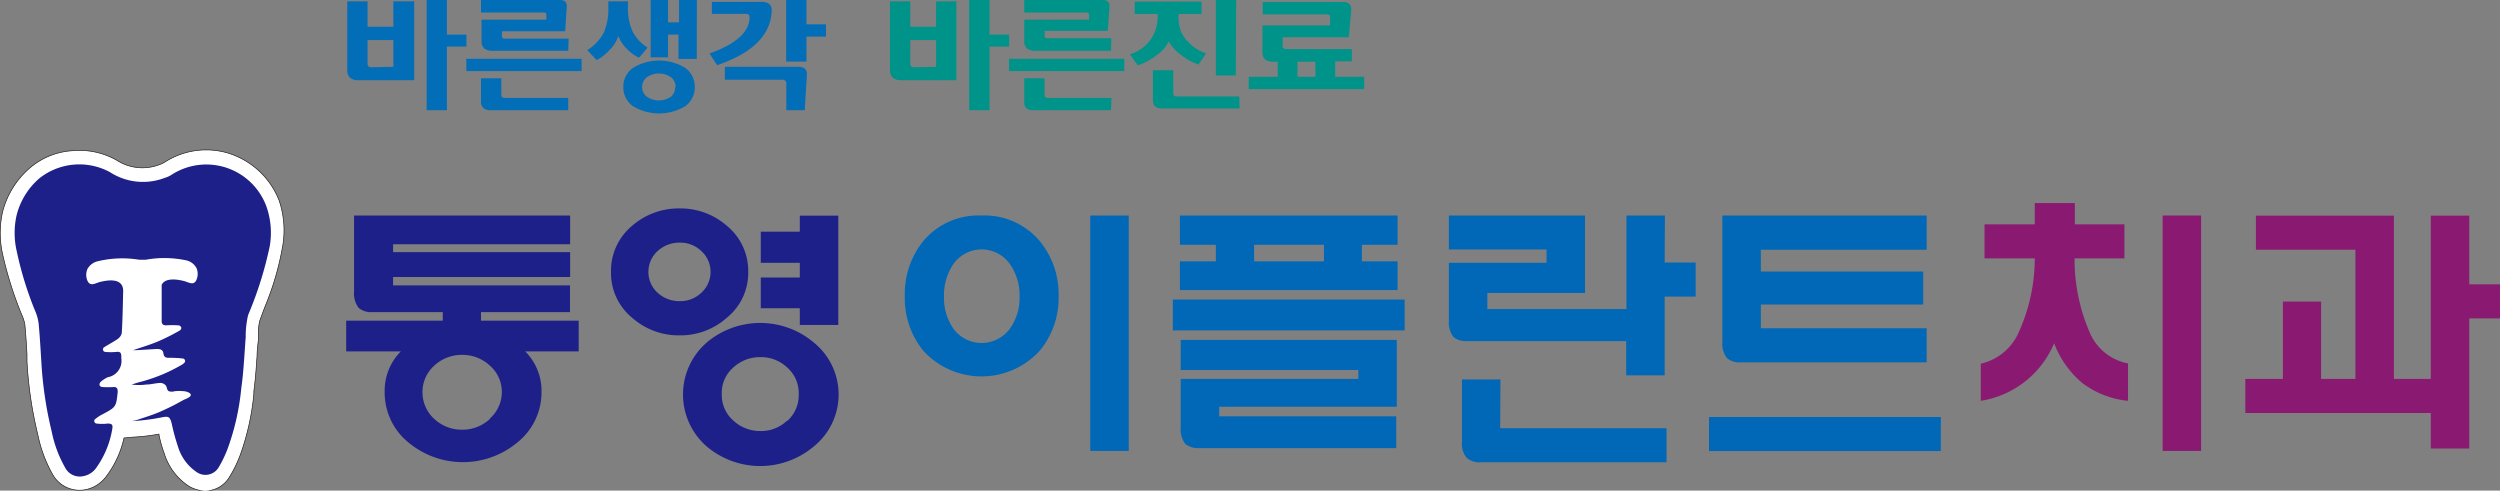 <svg xmlns="http://www.w3.org/2000/svg" viewBox="0 0 187.11 36.72"><rect x="0" y="0" width="187.11" height="36.72" fill="#808080" stroke="none"/><defs><style>.cls-1{fill:#1d2088;}.cls-2{fill:#0068b7;}.cls-3{fill:#8a1972;}.cls-4{fill:#fff;stroke:#231815;stroke-miterlimit:10;stroke-width:0.05px;}.cls-5{fill:#036eb8;}.cls-6{fill:#00938a;}</style></defs><title>자산 1</title><g id="레이어_2" data-name="레이어 2"><path class="cls-1" d="M36,23.36h6.66v-2H29.42v-.63H42.67V18.87H29.42v-.59H42.67V16.13H26.5v5.7a1.74,1.74,0,0,0,.35,1.22,1.43,1.43,0,0,0,1,.31h5.29V24H25.91V26.3H30a4.17,4.17,0,0,0-1.21,3,4.81,4.81,0,0,0,1.81,3.84,6.37,6.37,0,0,0,8.09,0,4.81,4.81,0,0,0,1.84-3.84,4.18,4.18,0,0,0-1.22-3h4V24H36Zm.66,8a3,3,0,0,1-2.06.8,3,3,0,0,1-2.09-.8,2.69,2.69,0,0,1-.89-2,2.64,2.64,0,0,1,.89-2,3,3,0,0,1,2.09-.8,3,3,0,0,1,2.06.8,2.62,2.62,0,0,1,.9,2A2.66,2.66,0,0,1,36.67,31.32Z"/><path class="cls-1" d="M56,20.36a4.37,4.37,0,0,0-1.61-3.47,5.25,5.25,0,0,0-3.51-1.29,5.31,5.31,0,0,0-3.56,1.29,4.38,4.38,0,0,0-1.59,3.47,4.33,4.33,0,0,0,1.59,3.43,5.27,5.27,0,0,0,3.56,1.31,5.22,5.22,0,0,0,3.51-1.31A4.32,4.32,0,0,0,56,20.36Zm-3.53,1.57a2.28,2.28,0,0,1-1.59.61,2.4,2.4,0,0,1-1.64-.61,2.11,2.11,0,0,1,0-3.16,2.4,2.4,0,0,1,1.64-.61,2.28,2.28,0,0,1,1.59.61,2.11,2.11,0,0,1,0,3.16Z"/><polygon class="cls-1" points="59.86 17.34 56.94 17.34 56.94 19.67 59.86 19.67 59.86 20.77 56.94 20.77 56.94 23.07 59.86 23.07 59.86 24.32 62.74 24.32 62.74 16.14 59.86 16.14 59.86 17.34"/><path class="cls-1" d="M60.9,25.63a6.21,6.21,0,0,0-8,0,5.15,5.15,0,0,0,0,7.79,6.21,6.21,0,0,0,8,0,5,5,0,0,0,0-7.79Zm-2,5.86a2.81,2.81,0,0,1-2,.77,2.93,2.93,0,0,1-2-.77,2.55,2.55,0,0,1-.88-2,2.52,2.52,0,0,1,.88-2,2.92,2.92,0,0,1,2-.76,2.84,2.84,0,0,1,2,.76,2.55,2.55,0,0,1,.88,2A2.59,2.59,0,0,1,58.94,31.49Z"/><path class="cls-2" d="M73.47,16.13A5.39,5.39,0,0,0,69.14,18a6.26,6.26,0,0,0-1.42,4.17,6.18,6.18,0,0,0,1.42,4.12,5.9,5.9,0,0,0,8.64,0,6.15,6.15,0,0,0,1.45-4.12A6.23,6.23,0,0,0,77.78,18,5.39,5.39,0,0,0,73.47,16.13Zm2.12,8.46a2.62,2.62,0,0,1-4.24,0,4.07,4.07,0,0,1-.7-2.39,4.19,4.19,0,0,1,.7-2.43,2.59,2.59,0,0,1,4.24,0,4.06,4.06,0,0,1,.72,2.43A3.94,3.94,0,0,1,75.59,24.59Z"/><rect class="cls-2" x="81.6" y="16.13" width="2.88" height="17.62"/><path class="cls-2" d="M104.6,19.56h-2.67V18.32h2.67V16.13H88.31v2.19H91v1.24H88.31v2.15H104.6Zm-5.51,0H93.86V18.32h5.23Z"/><rect class="cls-2" x="87.78" y="22.42" width="17.35" height="2.31"/><path class="cls-2" d="M88.37,27.69h13.29v.67H88.37V32a1.77,1.77,0,0,0,.35,1.23,1.52,1.52,0,0,0,1,.31h14.78V31.16H91.25v-.72h13.29v-5H88.37Z"/><path class="cls-2" d="M112.3,28.4h-2.88l0,4.65a1.64,1.64,0,0,0,.37,1.23,1.44,1.44,0,0,0,1,.32h13.94V32.05H112.28Z"/><path class="cls-2" d="M124.61,16.13h-2.88v7H111.32V21.93h7.31v-5.8H108.44v2.54h7.31v1h-7.31V24a1.77,1.77,0,0,0,.35,1.23,1.45,1.45,0,0,0,1,.3h11.92v2.56h2.88V22.2h2.32V19.65h-2.32Z"/><path class="cls-2" d="M130.28,27.12H144.2V24.57H131.79V22.79h12.15V20.32H131.79V18.69H144.2V16.13H128.91v9.46a1.74,1.74,0,0,0,.35,1.22A1.45,1.45,0,0,0,130.28,27.12Z"/><rect class="cls-2" x="127.91" y="31.21" width="17.35" height="2.55"/><path class="cls-3" d="M156.49,25.08a13.68,13.68,0,0,1-1.22-5.74H159V16.79h-3.71V15.2h-3v1.59h-3.76v2.55h3.76A13.37,13.37,0,0,1,151,25.06a4.07,4.07,0,0,1-2.75,2.16V30a7.16,7.16,0,0,0,5.49-4.31,7.14,7.14,0,0,0,2.14,3A6.76,6.76,0,0,0,159.27,30V27.2A3.9,3.9,0,0,1,156.49,25.08Z"/><rect class="cls-3" x="161.86" y="16.13" width="2.88" height="17.62"/><polygon class="cls-3" points="184.81 21.28 184.81 16.14 181.93 16.14 181.93 28.36 179.17 28.36 179.17 16.14 168.84 16.14 168.84 18.69 176.29 18.69 176.29 28.36 173.72 28.36 173.72 22.57 170.86 22.57 170.86 28.36 168.05 28.36 168.05 30.91 181.93 30.91 181.93 33.57 184.81 33.57 184.81 23.83 187.11 23.83 187.11 21.28 184.81 21.28"/><path class="cls-4" d="M20.89,15a6,6,0,0,0-3.69-3.5,5.71,5.71,0,0,0-4.86.63,2.14,2.14,0,0,1-.4.19A3.54,3.54,0,0,1,8.75,12a5.65,5.65,0,0,0-3.32-.72A5.4,5.4,0,0,0,2.2,12.6a6.44,6.44,0,0,0-2,3.23A7.2,7.2,0,0,0,.19,19a27.67,27.67,0,0,0,1.45,4.59,3,3,0,0,1,.22.69c.07.74.12,1.51.16,2.24l0,.53a29.93,29.93,0,0,0,.81,5.48,10.21,10.21,0,0,0,1.12,3,2.31,2.31,0,0,0,2.39,1.13,2.54,2.54,0,0,0,1.61-1,7.39,7.39,0,0,0,1.33-2.88l.62-.06h0a15,15,0,0,0,2-.23l0,.06a9.24,9.24,0,0,0,.39,1.38,4.52,4.52,0,0,0,1.83,2.45,2.43,2.43,0,0,0,1.25.36,2.1,2.1,0,0,0,1.78-1A9.21,9.21,0,0,0,18,34a18.56,18.56,0,0,0,1-4.53l0-.2c.12-.89.18-1.78.24-2.64,0-.4.06-.82.1-1.22,0-.19,0-.37,0-.55a3.64,3.64,0,0,1,.1-.84c.13-.37.27-.75.41-1.11a21.08,21.08,0,0,0,1.26-4.24A7,7,0,0,0,20.89,15Z"/><path class="cls-1" d="M19.92,15.4a4.79,4.79,0,0,0-7-2.37,2.14,2.14,0,0,1-.61.29,4.54,4.54,0,0,1-4.07-.43,4.81,4.81,0,0,0-5.31.47,5.39,5.39,0,0,0-1.68,2.72,6,6,0,0,0,0,2.71A26,26,0,0,0,2.6,23.2a3.54,3.54,0,0,1,.29,1c.09.93.14,1.87.2,2.81a28.74,28.74,0,0,0,.78,5.29,9,9,0,0,0,1,2.69,1.23,1.23,0,0,0,1.35.65,1.52,1.52,0,0,0,1-.65A6.92,6.92,0,0,0,8.4,32.12c.06-.31,0-.42-.34-.42a3.3,3.3,0,0,1-.83,0,.19.19,0,0,1-.07-.36A2.75,2.75,0,0,1,7.69,31c1-.54,1-.54,1.12-1.66,0-.29-.07-.39-.35-.37a6.26,6.26,0,0,1-.75,0c-.3,0-.34-.25-.14-.42a2,2,0,0,1,.51-.32,1.24,1.24,0,0,0,1-1.41s0-.07,0-.1c0-.3-.06-.42-.38-.38a4.38,4.38,0,0,1-.81,0,.19.19,0,0,1-.08-.36c.33-.21.68-.39,1-.61a.77.77,0,0,0,.3-.42c.06-.68.09-2.49.11-3.17,0-1-1.14-.83-1.76-.67-.36.1-.71.36-.92-.11a1.12,1.12,0,0,1,0-.86,1.19,1.19,0,0,1,.71-.57,7.86,7.86,0,0,1,3.17-.13h.48A7.86,7.86,0,0,1,14,19.5a1.16,1.16,0,0,1,.71.57,1.12,1.12,0,0,1,0,.86c-.2.47-.55.21-.92.11-.52-.14-1.43-.27-1.69.28v.06c0,.88,0,1.76,0,2.64,0,.25.11.33.35.33a6.68,6.68,0,0,1,.89,0c.1,0,.24.09.23.21a.27.27,0,0,1-.14.19,16,16,0,0,1-1.71.85c-.58.23-1.17.41-1.76.61l.24,0,1.53-.09c.27,0,.46.05.5.33s.19.34.44.33a8.27,8.27,0,0,1,1,.05.19.19,0,0,1,.14.31,1,1,0,0,1-.29.21,12.28,12.28,0,0,1-3,1.23c-.22.05-.44.13-.67.2a4,4,0,0,0,1.09,0c.36,0,.71-.11,1.07-.12a.55.55,0,0,1,.42.22c.08.14.05.31.21.4a.71.71,0,0,0,.43,0,3.09,3.09,0,0,1,.68,0c.15,0,.71.14.47.4a1.53,1.53,0,0,1-.44.23l-.53.29c-.36.2-.73.37-1.1.54s-.75.31-1.14.44l-.58.19a2.91,2.91,0,0,1-.58.15,15.79,15.79,0,0,0,2.19-.27c.59-.12.68-.08.82.49a14.83,14.83,0,0,0,.45,1.65,3.52,3.52,0,0,0,1.39,1.93,1.15,1.15,0,0,0,1.64-.3,8.64,8.64,0,0,0,.72-1.5,18.21,18.21,0,0,0,1-4.48c.18-1.26.23-2.54.33-3.81a6.9,6.9,0,0,1,.18-1.65,27.86,27.86,0,0,0,1.62-5.16A5.92,5.92,0,0,0,19.92,15.4Z"/><path class="cls-5" d="M31,6H26.85a.91.91,0,0,1-.66-.19.77.77,0,0,1-.2-.58V.1h1.52V2h1.93V.1H31ZM29.44,5V3H27.51V4.77c0,.18.1.26.3.26Zm5.47-1.51H33.45V8.25H31.93V0h1.52V2.59h1.46Z"/><path class="cls-5" d="M43.53,5.32H34.9V4.4h8.63Zm-1-1.52H36.89a1,1,0,0,1-.65-.17.75.75,0,0,1-.2-.58V1.47h4.85V1.09c0-.1-.06-.15-.17-.15H36V0H41.9c.36,0,.54.16.52.48L42.3,2.34H37.57v.4q0,.15.18.15h4.81Zm0,4.45H36.75a.85.85,0,0,1-.54-.14A.59.59,0,0,1,36,7.63V5.86h1.52V7.1c0,.15.1.23.28.23h4.73Z"/><path class="cls-5" d="M48.47,3.56l-.64.76a3.16,3.16,0,0,1-.93-.68,2.63,2.63,0,0,1-.62-.94,2.59,2.59,0,0,1-.62,1,3.54,3.54,0,0,1-1,.8l-.71-.75A3.38,3.38,0,0,0,45.2,2.42a4.53,4.53,0,0,0,.33-1.9V.1H47V.52a4.18,4.18,0,0,0,.35,1.85A3.13,3.13,0,0,0,48.47,3.56ZM52,6.51a1.77,1.77,0,0,1-.67,1.41,3.79,3.79,0,0,1-4,0,1.75,1.75,0,0,1-.68-1.41,1.73,1.73,0,0,1,.68-1.4,3.74,3.74,0,0,1,4,0A1.75,1.75,0,0,1,52,6.51Zm-1.44,0a.91.91,0,0,0-.33-.72,1.59,1.59,0,0,0-1.83,0,.93.93,0,0,0,0,1.44,1.61,1.61,0,0,0,1.83,0A.92.92,0,0,0,50.53,6.51Zm1.59-2.1H50.78V2.59H50v1.7h-1.3V0H50V1.67h.82V0h1.34Z"/><path class="cls-5" d="M57.76.79q-.09,2.73-4.09,4.09L53.1,4c1.95-.69,3-1.59,3-2.72,0-.16-.08-.24-.26-.24H53.28V.14H57C57.52.14,57.77.36,57.76.79Zm2.63,4.84-.16,2.62H58.85v-2a.26.26,0,0,0-.29-.28H54.25V5h5.53C60.22,5,60.42,5.21,60.39,5.63Zm1.43-2.89H60.36V4.61H58.84V0h1.52V1.82h1.46Z"/><path class="cls-6" d="M71.58,6H67.47a.91.91,0,0,1-.66-.19.77.77,0,0,1-.2-.58V.1h1.52V2h1.93V.1h1.52ZM70.06,5V3H68.13V4.77c0,.18.1.26.29.26Zm5.47-1.51H74.06V8.25H72.54V0h1.52V2.59h1.47Z"/><path class="cls-6" d="M84.15,5.32H75.52V4.4h8.63Zm-1-1.52H77.51a1,1,0,0,1-.65-.17.75.75,0,0,1-.2-.58V1.47h4.85V1.09c0-.1-.06-.15-.17-.15H76.66V0h5.86c.36,0,.53.16.52.48l-.13,1.83H78.19v.4q0,.15.18.15h4.81Zm0,4.45H77.37a.85.85,0,0,1-.54-.14.56.56,0,0,1-.17-.48V5.86h1.52V7.1c0,.15.09.23.27.23h4.74Z"/><path class="cls-6" d="M90.27,4l-.57.83a4.39,4.39,0,0,1-1.31-.72,3.23,3.23,0,0,1-.92-1,2.65,2.65,0,0,1-.88,1,4.59,4.59,0,0,1-1.44.78l-.59-.83a2.86,2.86,0,0,0,2.08-2.7V1.05H84.93V.12h5v.93H88.21v.34a2.45,2.45,0,0,0,.48,1.48A3.45,3.45,0,0,0,90.27,4Zm2.51,4.12H87c-.47,0-.71-.2-.71-.61V5.26h1.52V7c0,.15.09.22.28.22h4.66Zm-.29-2.47H91V0h1.52Z"/><path class="cls-6" d="M102.1,6.67H93.46V5.75h2.17V4.62h-.3a1,1,0,0,1-.65-.17.73.73,0,0,1-.19-.55v-2h5.06V1.26q0-.18-.21-.18H94.51V.15h6c.45,0,.65.21.62.64l-.18,2H96v.64c0,.16.09.24.26.24h4.92v.92H99.93V5.75h2.17Zm-3.65-.92V4.62H97.11V5.75Z"/></g></svg>